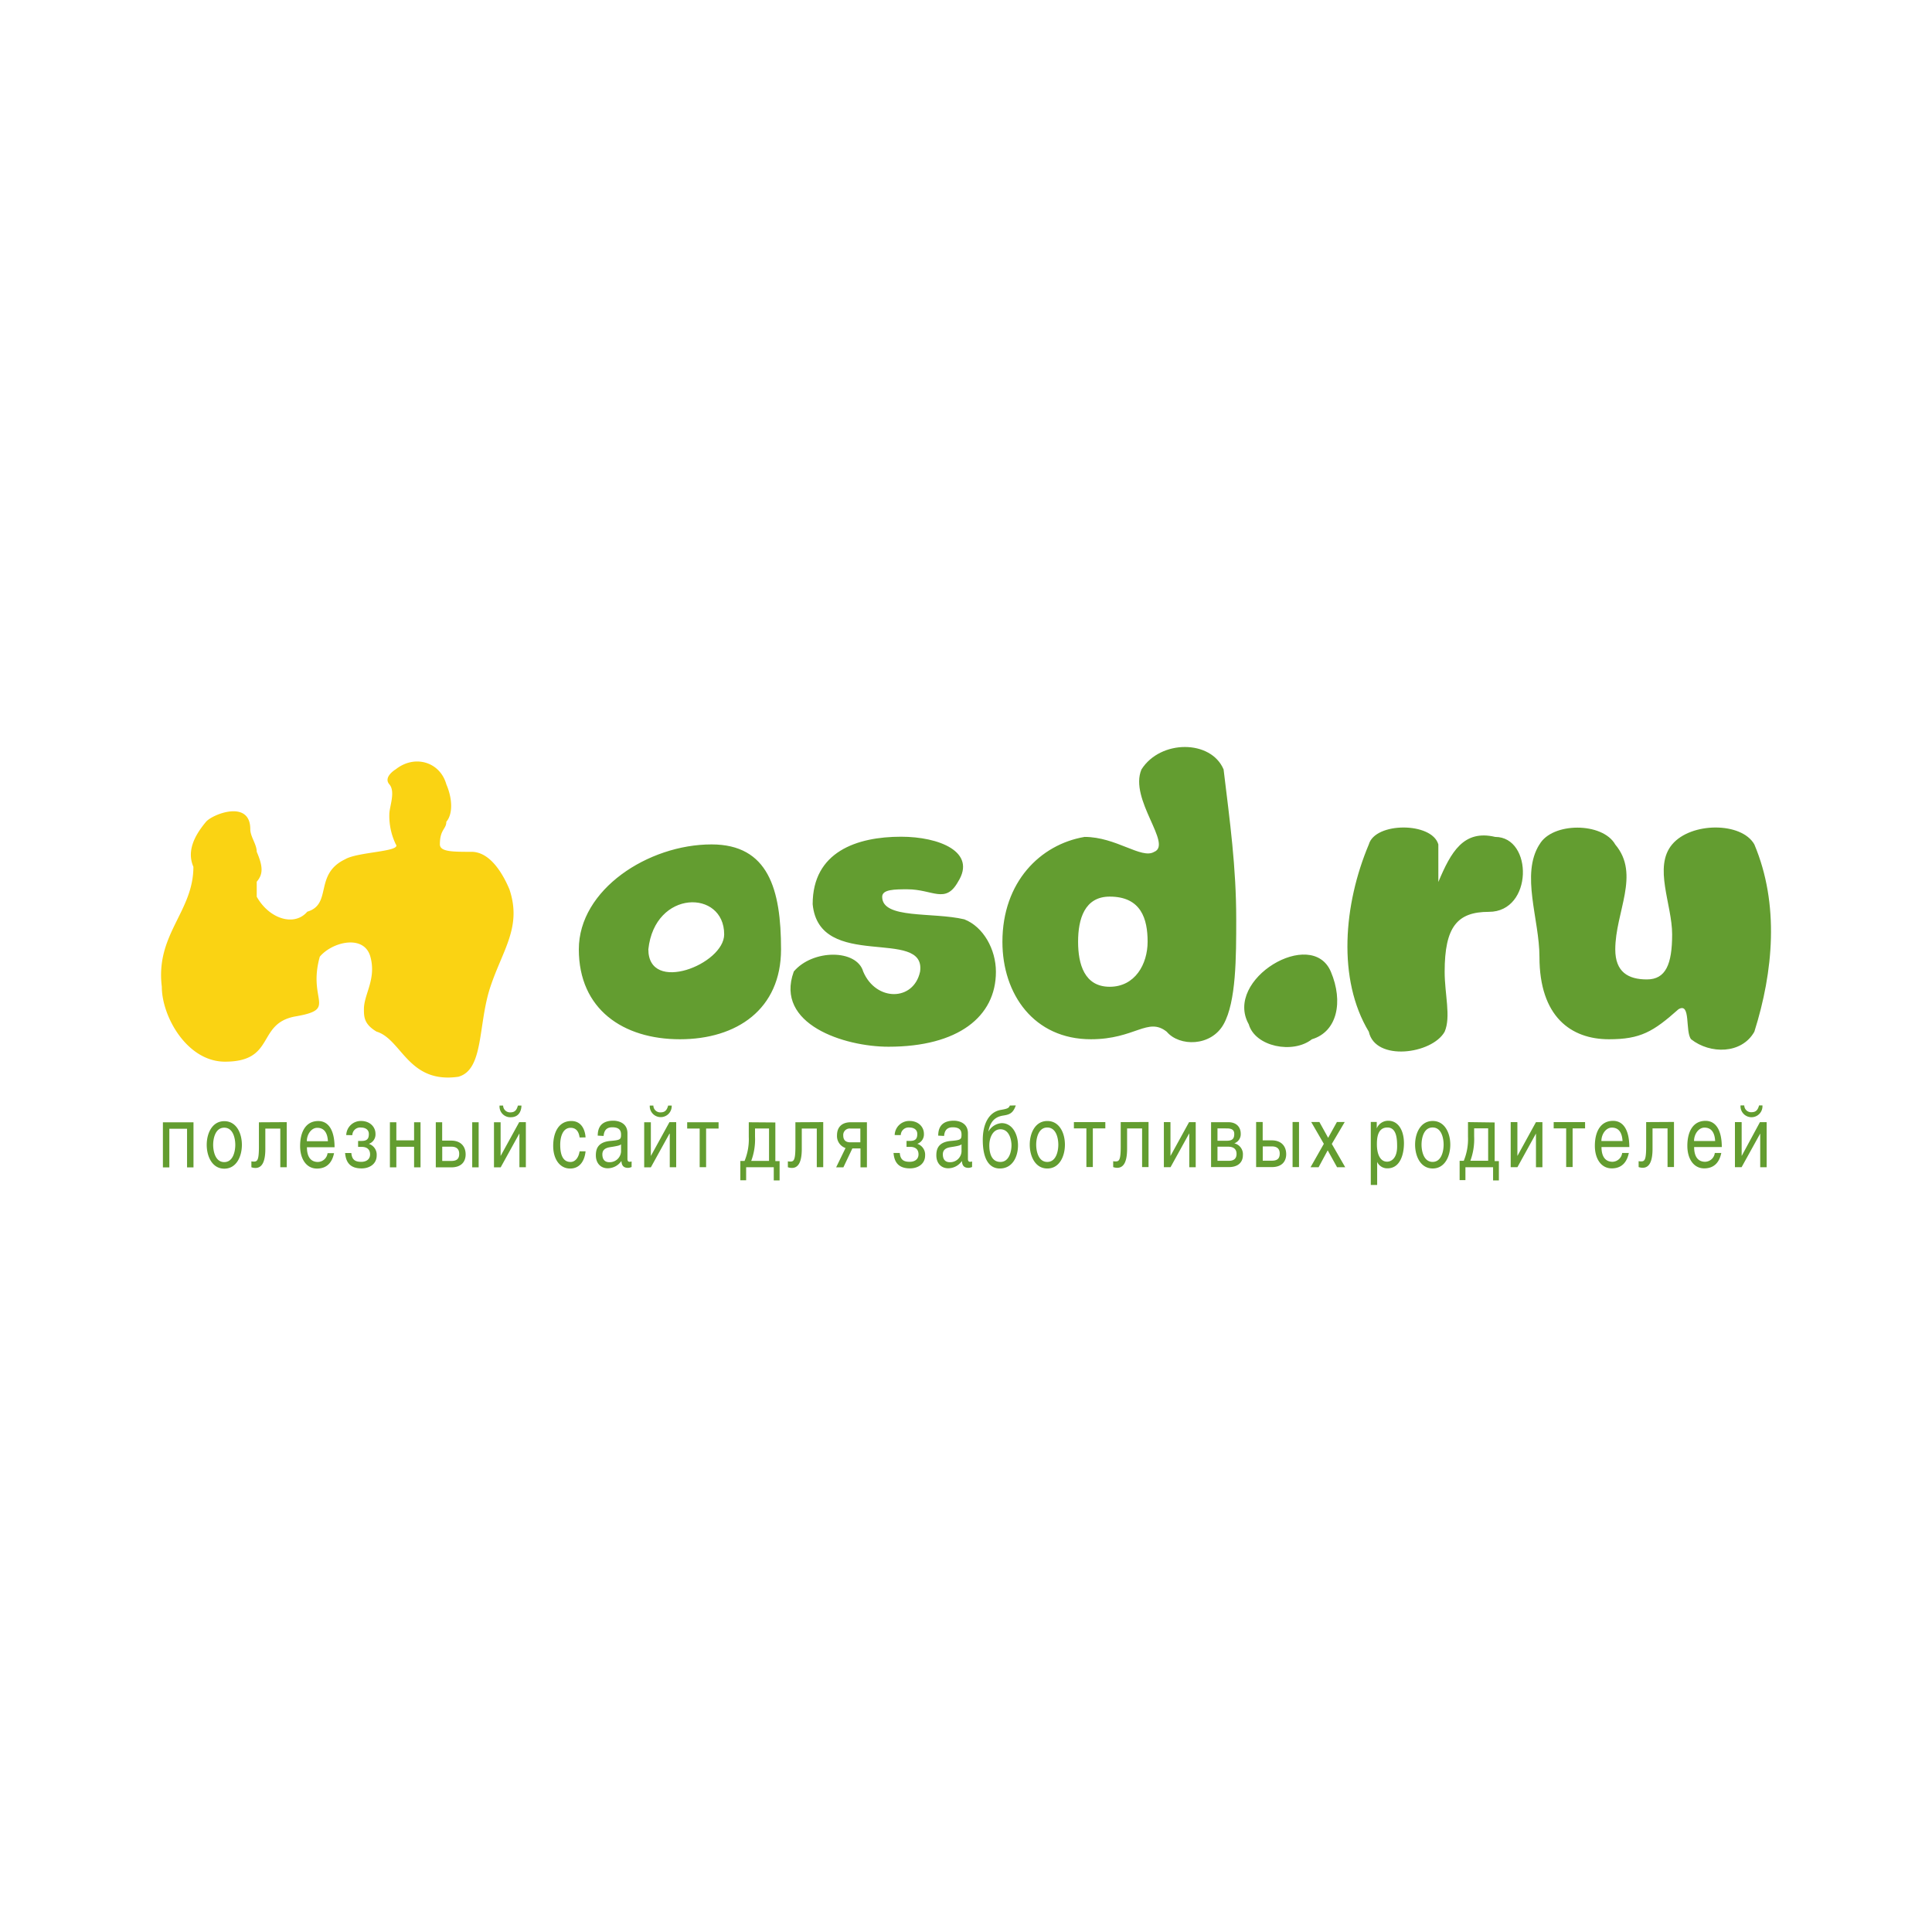 <?xml version="1.0" encoding="UTF-8"?> <svg xmlns="http://www.w3.org/2000/svg" id="Layer_1" data-name="Layer 1" viewBox="0 0 600 600"><defs><style>.cls-1{fill:#639d30;}.cls-2{fill:#fad313;fill-rule:evenodd;}</style></defs><path class="cls-1" d="M478.09,262.24c-5.89,9.31,0,23.27,0,34.91,0,18.61,9.81,25.6,21.59,25.6,9.81,0,13.74-2.34,21.59-9.32,3.92-2.32,2,7,3.92,9.32,5.89,4.65,15.7,4.65,19.64-2.34,5.88-18.61,7.84-39.55,0-58.17-3.94-7-19.64-7-25.53,0s0,18.62,0,27.93-2,14-7.84,14-9.82-2.33-9.82-9.31c0-11.64,7.85-23.27,0-32.58-3.93-7-19.62-7-23.55,0Zm-31.4,0c-2-7-19.63-7-21.59,0-7.85,18.62-9.82,41.89,0,58.17,2,9.32,19.62,7,23.55,0,2-4.65,0-11.63,0-18.61,0-14,3.93-18.62,13.74-18.62,13.74,0,13.74-23.27,1.95-23.27-9.81-2.33-13.73,4.66-17.65,14h0V262.24Zm-58.88,55.85c2,7,13.73,9.31,19.62,4.66,7.85-2.34,9.82-11.64,5.89-20.95-5.89-14-33.37,2.33-25.51,16.29Zm-43.18-11.64c-7.85,0-9.82-7-9.82-14s2-14,9.82-14c9.81,0,11.77,7,11.77,14s-3.92,14-11.77,14ZM380,318.09c3.92-7,3.92-20.94,3.92-32.58,0-16.29-1.95-30.25-3.92-46.55-3.92-9.3-19.62-9.3-25.51,0-3.92,9.32,9.81,23.28,3.92,25.61-3.92,2.32-11.78-4.66-21.58-4.66-13.75,2.33-25.52,14-25.52,32.58,0,16.29,9.81,30.26,27.48,30.26,13.74,0,17.66-7,23.55-2.34,3.92,4.66,13.74,4.66,17.66-2.32ZM246.49,301.8c-5.89,16.29,15.7,23.27,29.44,23.27,21.59,0,33.36-9.31,33.36-23.27,0-7-3.92-14-9.81-16.29-9.81-2.33-25.51,0-25.51-7,0-2.33,3.92-2.33,7.85-2.33,7.85,0,11.78,4.66,15.7-2.33,5.89-9.3-5.89-14-17.67-14-13.73,0-27.47,4.66-27.47,20.95,2,20.94,35.32,7,33.36,20.94-2,9.31-13.73,9.31-17.66,0-2-7-15.7-7-21.59,0ZM224.9,290.17c0,9.3-23.55,18.61-23.55,4.65,2-18.62,23.55-18.62,23.55-4.65Zm-45.14,4.65c0,18.61,13.74,27.93,31.4,27.93s31.4-9.32,31.4-27.93-3.92-32.58-21.59-32.58c-19.62,0-41.21,14-41.21,32.58Z"></path><path class="cls-2" d="M142.47,334.38c-15.71,2.33-17.67-11.63-25.52-14-3.93-2.32-3.93-4.65-3.93-7,0-4.65,3.93-9.3,2-16.28s-11.78-4.66-15.7,0c-3.93,14,5.88,16.28-7.86,18.61-11.77,2.33-5.88,14-21.59,14-11.77,0-19.62-14-19.62-23.28-2-16.28,9.81-23.27,9.81-37.23-2-4.65,0-9.31,3.93-14,2-2.33,13.74-7,13.74,2.32,0,2.33,2,4.66,2,7,2,4.65,2,7,0,9.3v4.66c3.93,7,11.77,9.31,15.7,4.65,7.85-2.32,2-11.63,11.78-16.29,3.92-2.32,17.66-2.32,15.7-4.65a20.34,20.34,0,0,1-2-9.31c0-2.33,2-7,0-9.31s2-4.66,2-4.66c5.88-4.65,13.74-2.32,15.7,4.66,2,4.66,2,9.31,0,11.64,0,2.32-2,2.32-2,7,0,2.33,3.92,2.33,9.81,2.33s9.82,7,11.78,11.63c3.92,11.64-2,18.62-5.89,30.25s-2,25.6-9.81,27.93Z"></path><path class="cls-1" d="M50.59,348.54v14h2v-12h5.5v12h2v-14Zm13.61,7c0,3.59,1.69,7.4,5.46,7.4s5.46-3.81,5.46-7.4-1.69-7.35-5.46-7.35-5.46,3.76-5.46,7.35Zm2,0c0-1.86.61-5.33,3.44-5.33s3.43,3.47,3.43,5.33-.6,5.36-3.43,5.36-3.44-3.49-3.44-5.36Zm14.21-7v7.52c0,4.09-.42,4.68-1.54,4.68a3.85,3.85,0,0,1-.8-.07v1.83a3.72,3.72,0,0,0,1.27.22c1.87,0,3.06-1.65,3.06-5.87v-6.36h4.65v12h2v-14Zm21.32,9.58a3.11,3.11,0,0,1-3,2.74c-2.28,0-3.41-1.69-3.41-4.57h8.58c0-4.93-1.67-8.14-5.07-8.14-3.89,0-5.63,3.4-5.63,7.76,0,4,1.93,7,5.24,7,3.63,0,4.86-2.62,5.3-4.78Zm-6.44-3.7c0-2.16,1.42-4.17,3.23-4.17,2.43,0,3.21,2,3.32,4.17Zm14.13-1.89a2.43,2.43,0,0,1,2.72-2.36c1.12,0,2.41.51,2.41,2s-.56,2.16-2.27,2.16h-1.07v1.85h1.18c1.45,0,2.54.69,2.54,2.32s-1.29,2.32-2.74,2.32c-2.06,0-2.9-.79-3.08-2.74h-1.94c.23,2.48,1.2,4.78,5.11,4.78,2.59,0,4.7-1.46,4.7-4a3.54,3.54,0,0,0-2.43-3.63,3.08,3.08,0,0,0,2.06-3.1c0-2.22-1.79-4-4.47-4a4.52,4.52,0,0,0-4.61,4.38Zm13.67-4h-2v14h2v-6.38h5.51v6.38h2v-14h-2v5.62h-5.51v-5.62Zm25.56,0h-2v14h2v-14Zm-11.31,0h-2v14h4.84c3.19,0,4.43-1.87,4.43-4,0-2.45-1.47-4.3-4.48-4.3h-2.81v-5.62Zm0,7.58h2.84c1.6,0,2.43.76,2.43,2.21s-.63,2.22-2.43,2.22h-2.84v-4.43Zm18.07-7.58h-2v14h2.08l5.77-10.45h.05V362.5h2v-14h-2.07L155.47,359h0V348.54Zm.84-5.19h-1.11a3.35,3.35,0,0,0,3.46,3.63c3,0,3.34-2.68,3.34-3.63h-1.1c-.31,1.11-.75,2.11-2.29,2.11a2.14,2.14,0,0,1-2.3-2.11Zm25.6,9.89c-.15-2.44-1.32-5.09-4.41-5.09-3.88,0-5.64,3.45-5.64,7.76,0,4,2,7,5.26,7,3.46,0,4.59-3.12,4.79-5.34H180c-.34,2.14-1.48,3.3-2.81,3.3-2.72,0-3.21-2.95-3.21-5.36s.78-5.25,3.23-5.25c1.67,0,2.54,1.11,2.79,3Zm5.6-.45c.12-1.05.43-2.69,2.68-2.69,1.87,0,2.74.7,2.74,2.24s-.22,1.74-3.32,2c-4.15.37-4.5,2.83-4.5,4.49,0,2.43,1.51,4,3.67,4a5.16,5.16,0,0,0,4.26-2.27c.09,1.05.34,2.14,2.1,2.14a3.06,3.06,0,0,0,1.07-.27v-1.71a3.35,3.35,0,0,1-.64.1c-.41,0-.65-.29-.65-.87v-8c0-3.58-3.44-3.9-4.38-3.9-2.91,0-4.85,1.29-4.85,4.64Zm5.42,4.88a3.52,3.52,0,0,1-3.63,3.27c-1.48,0-2.17-.92-2.17-2.45,0-1.77,1.57-2.09,2.54-2.24,2.46-.37,3-.58,3.26-.87v2.29Zm9.19-9.13h-2v14h2.07l5.77-10.45H208V362.5h2v-14H207.9L202.13,359h0V348.54Zm.85-5.19h-1.12a3.41,3.41,0,1,0,6.81,0h-1.1c-.31,1.11-.76,2.11-2.3,2.11a2.13,2.13,0,0,1-2.29-2.11Zm10.5,5.19v1.95h3.88v12h2v-12h3.87v-1.95Zm19.13,0v4.54a17.56,17.56,0,0,1-1.31,7.47h-1.31v6h1.8V362.5h8.58v4.09h1.81v-6h-1.32v-12Zm6.27,12H233.3a19.15,19.15,0,0,0,1.18-7.52v-2.54h4.35v10.06Zm8.21-12v7.52c0,4.09-.43,4.68-1.54,4.68a3.78,3.78,0,0,1-.8-.07v1.83a3.71,3.71,0,0,0,1.26.22c1.88,0,3.06-1.65,3.06-5.87v-6.36h4.66v12h2v-14Zm22.17,0h-5c-2.65,0-4.25,1.43-4.25,4.06a3.91,3.91,0,0,0,2.65,3.94l-2.92,6h2.25l2.79-5.88h2.52v5.88h2v-14Zm-2,6.23h-3.1c-1.45,0-2.21-.69-2.21-2.13a2,2,0,0,1,2.21-2.15h3.1v4.28Zm12.55-2.24a2.43,2.43,0,0,1,2.72-2.36c1.12,0,2.41.51,2.41,2s-.55,2.16-2.27,2.16h-1.07v1.85h1.18c1.45,0,2.54.69,2.54,2.32s-1.29,2.32-2.74,2.32c-2.05,0-2.9-.79-3.08-2.74h-1.94c.22,2.48,1.21,4.78,5.11,4.78,2.59,0,4.7-1.46,4.7-4a3.54,3.54,0,0,0-2.43-3.63,3.08,3.08,0,0,0,2.06-3.1c0-2.22-1.79-4-4.47-4a4.52,4.52,0,0,0-4.61,4.38Zm13.46.26c.1-1.05.42-2.69,2.67-2.69,1.87,0,2.74.7,2.74,2.24s-.22,1.74-3.32,2c-4.15.37-4.5,2.83-4.5,4.49,0,2.43,1.51,4,3.67,4a5.16,5.16,0,0,0,4.26-2.27c.1,1.05.34,2.14,2.1,2.14a3.06,3.06,0,0,0,1.07-.27v-1.71a3.33,3.33,0,0,1-.65.1c-.4,0-.64-.29-.64-.87v-8c0-3.58-3.44-3.9-4.38-3.9-2.92,0-4.85,1.29-4.85,4.64Zm5.41,4.88a3.52,3.52,0,0,1-3.63,3.27c-1.48,0-2.17-.92-2.17-2.45,0-1.77,1.56-2.09,2.55-2.24,2.46-.37,2.94-.58,3.25-.87v2.29Zm15-14.32c-.3.81-.75,1-2.85,1.36-3.67.67-5.55,4.38-5.55,9.29,0,6.42,2.27,8.9,5.3,8.9,3.95,0,5.64-3.68,5.64-7.18s-1.77-6.91-5.08-6.91a5.12,5.12,0,0,0-4.14,2.66c.55-3,1.93-4.57,4.53-5,1.85-.29,3.12-.56,4-3.16Zm-2.92,17.51c-2.87,0-3.45-2.95-3.45-5.14s1-5,3.45-5c2.86,0,3.44,3.48,3.44,5s-.56,5.14-3.44,5.14Zm9.11-5.36c0,3.59,1.69,7.4,5.46,7.4s5.46-3.81,5.46-7.4-1.69-7.35-5.46-7.35-5.46,3.76-5.46,7.35Zm2,0c0-1.86.61-5.33,3.44-5.33s3.43,3.47,3.43,5.33-.6,5.36-3.43,5.36-3.44-3.49-3.44-5.36Zm11.71-7v1.95h3.88v12h2v-12h3.88v-1.95Zm14.54,0v7.52c0,4.09-.42,4.68-1.54,4.68a3.85,3.85,0,0,1-.8-.07v1.83a3.77,3.77,0,0,0,1.27.22c1.87,0,3.05-1.65,3.05-5.87v-6.36h4.66v12h2v-14Zm15.4,0h-2v14h2.07l5.77-10.45h.05V362.5h2v-14h-2.07L363.5,359h0V348.54Zm14.64,1.95H381c1.73,0,2.31.61,2.31,1.72,0,1.53-.65,2.11-2.37,2.11H378.1v-3.83Zm0,5.68h3.35c1.6,0,2.58.71,2.58,2.22s-.85,2.16-2.39,2.16H378.1v-4.38Zm-2,6.33h5.58c2.81,0,4.32-1.48,4.32-3.69a3.47,3.47,0,0,0-2.67-3.69,3,3,0,0,0,2-3c0-1.93-1.24-3.56-3.84-3.56h-5.37v14Zm27.33-14h-2v14h2v-14Zm-11.32,0h-2v14H395c3.19,0,4.44-1.87,4.44-4,0-2.45-1.47-4.3-4.48-4.3h-2.82v-5.62Zm0,7.58H395c1.61,0,2.43.76,2.43,2.21s-.63,2.22-2.43,2.22h-2.84v-4.43Zm21.52-.8,4-6.78h-2.43l-2.72,4.91-2.72-4.91h-2.54l3.92,6.78L407,362.5h2.5l2.83-5.25,2.91,5.25h2.53l-4.13-7.18Zm17.27-5.07c2.85,0,3,3.59,3,5.89,0,3.72-1.86,4.72-3.11,4.72-2.16,0-3.17-2.34-3.17-5.38,0-1.82.16-5.23,3.24-5.23ZM425.69,368h2v-7.16a3.43,3.43,0,0,0,3.2,2c4,0,5.12-4.47,5.12-7.78,0-4-1.76-7-4.88-7a3.84,3.84,0,0,0-3.57,2.37v-2h-1.85V368Zm13.78-12.52c0,3.59,1.69,7.4,5.47,7.4s5.46-3.81,5.46-7.4-1.7-7.35-5.46-7.35-5.47,3.76-5.47,7.35Zm2,0c0-1.86.6-5.33,3.44-5.33s3.42,3.47,3.42,5.33-.59,5.36-3.42,5.36-3.44-3.49-3.44-5.36Zm14.43-7v4.54a17.72,17.72,0,0,1-1.31,7.47H453.3v6h1.8V362.5h8.59v4.09h1.8v-6h-1.31v-12Zm6.26,12h-5.52a19.34,19.34,0,0,0,1.17-7.52v-2.54h4.35v10.06Zm9-12h-2v14h2.09l5.76-10.45h0V362.5h2v-14H477L471.24,359h0V348.54Zm11.35,0v1.95h3.88v12h2v-12h3.87v-1.95Zm21.27,9.58a3.11,3.11,0,0,1-3,2.74c-2.27,0-3.42-1.69-3.42-4.57H506c0-4.93-1.66-8.14-5.05-8.14-3.91,0-5.65,3.4-5.65,7.76,0,4,1.94,7,5.25,7,3.62,0,4.85-2.62,5.3-4.78Zm-6.45-3.7c0-2.16,1.43-4.17,3.24-4.17,2.44,0,3.21,2,3.32,4.17Zm13.9-5.88v7.52c0,4.09-.42,4.68-1.54,4.68a3.78,3.78,0,0,1-.8-.07v1.83a3.72,3.72,0,0,0,1.27.22c1.87,0,3.05-1.65,3.05-5.87v-6.36h4.66v12h2v-14Zm21.32,9.58a3.11,3.11,0,0,1-3,2.74c-2.28,0-3.42-1.69-3.42-4.57h8.59c0-4.93-1.67-8.14-5.06-8.14-3.91,0-5.64,3.4-5.64,7.76,0,4,1.94,7,5.24,7,3.63,0,4.86-2.62,5.3-4.78Zm-6.45-3.7c0-2.16,1.43-4.17,3.24-4.17,2.43,0,3.21,2,3.31,4.17Zm14.7-5.88h-2v14h2.07l5.78-10.45h0V362.5h2v-14h-2.09L540.89,359h0V348.54Zm.85-5.19h-1.11a3.41,3.41,0,1,0,6.8,0H546.3c-.32,1.11-.77,2.11-2.3,2.11A2.13,2.13,0,0,1,541.7,343.35Z"></path></svg> 